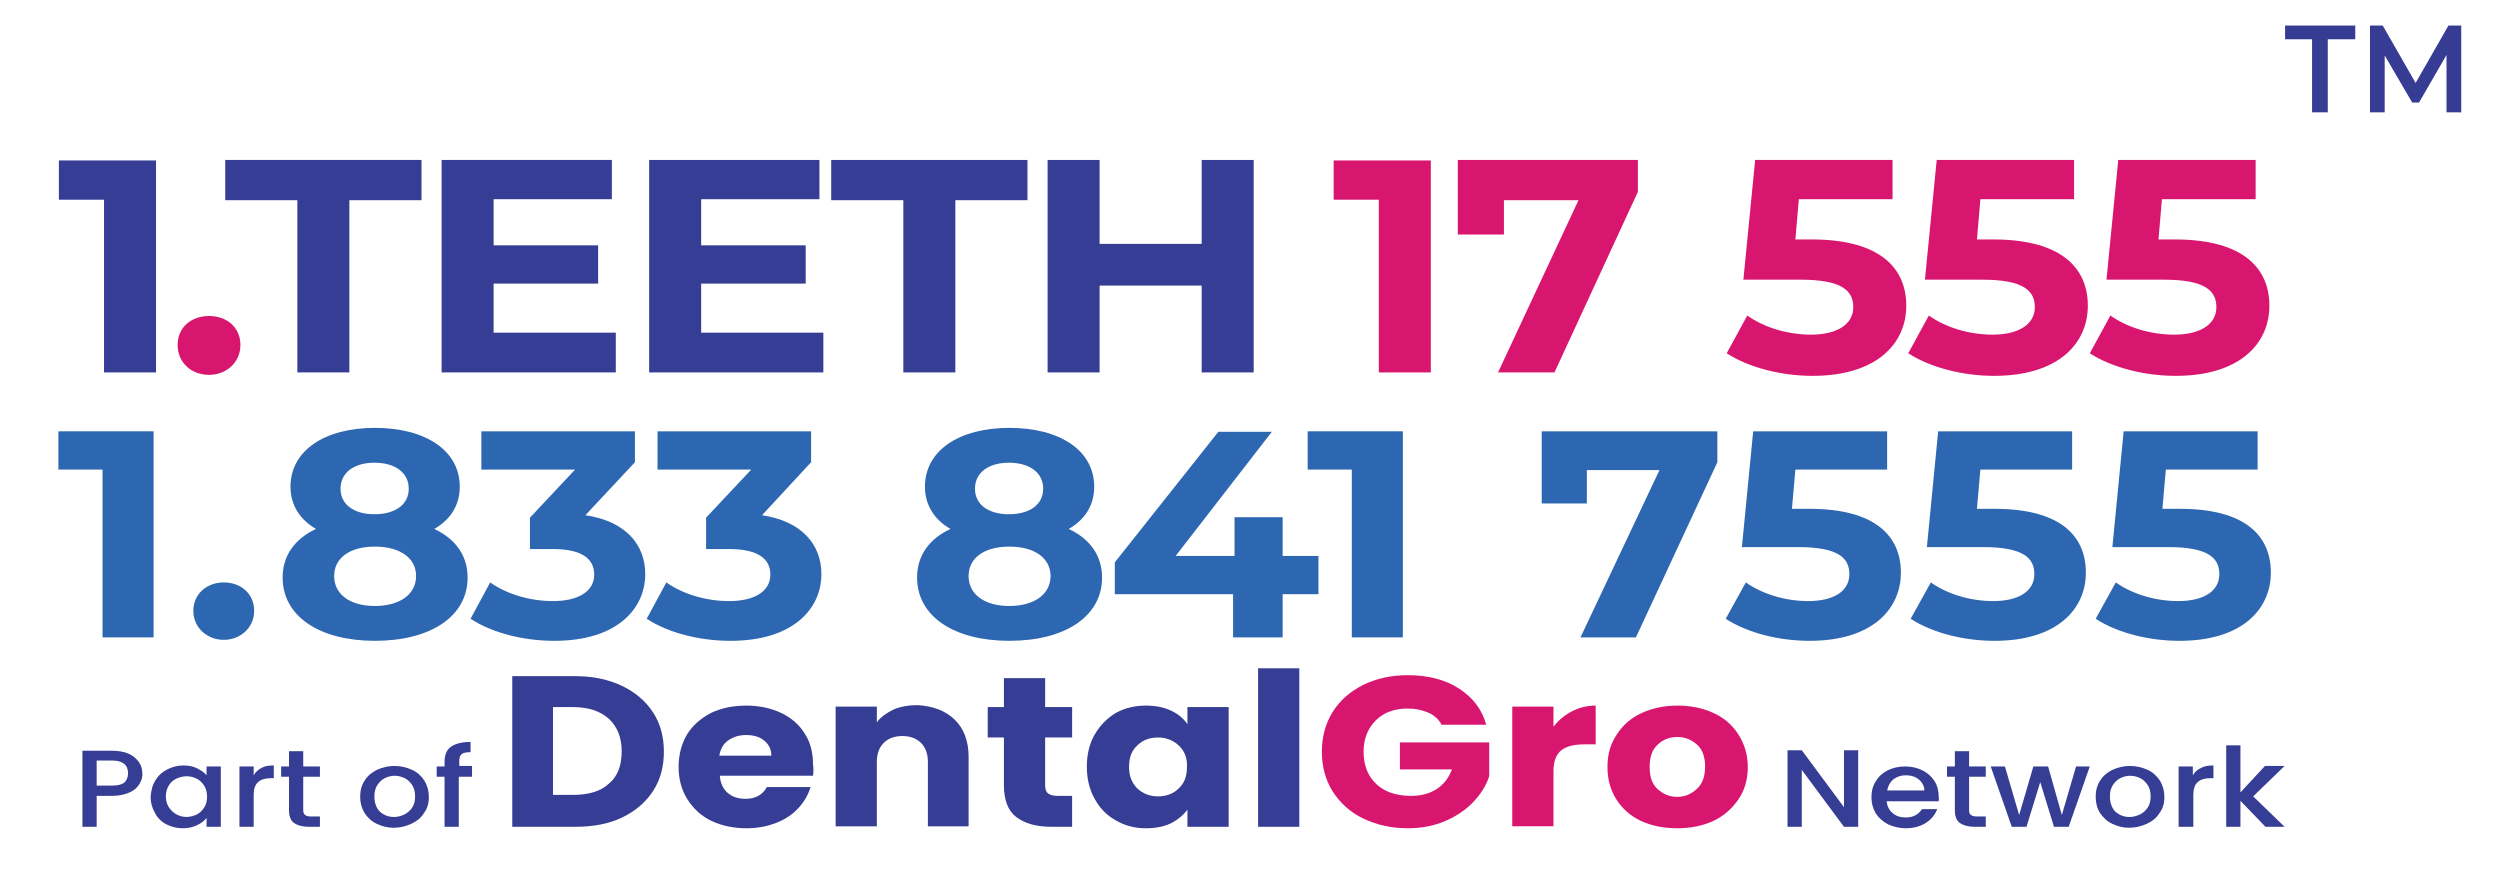 <?xml version="1.0" encoding="utf-8"?>
<!-- Generator: Adobe Illustrator 28.0.0, SVG Export Plug-In . SVG Version: 6.00 Build 0)  -->
<svg version="1.1" id="Layer_1" xmlns="http://www.w3.org/2000/svg" xmlns:xlink="http://www.w3.org/1999/xlink" x="0px" y="0px"
	 viewBox="0 0 509.5 178.8" style="enable-background:new 0 0 509.5 178.8;" xml:space="preserve">
<g>
	<g>
		<g>
			<path style="fill:#363D94;" d="M126.8,139.8c2.7,1.3,4.8,3.1,6.3,5.4c1.5,2.3,2.2,5,2.2,8c0,3-0.7,5.7-2.2,8
				c-1.5,2.3-3.6,4.1-6.3,5.4c-2.7,1.3-5.9,1.9-9.5,1.9h-12.9v-30.7h12.9C120.9,137.8,124.1,138.5,126.8,139.8z M124.1,159.7
				c1.8-1.5,2.6-3.7,2.6-6.6c0-2.8-0.9-5-2.6-6.6c-1.8-1.6-4.2-2.4-7.4-2.4h-4V162h4C119.9,162,122.4,161.3,124.1,159.7z"/>
			<path style="fill:#363D94;" d="M165.7,158.1h-19c0.1,1.5,0.7,2.7,1.6,3.5c1,0.8,2.1,1.2,3.6,1.2c2.1,0,3.5-0.8,4.4-2.4h8.9
				c-0.5,1.6-1.3,3-2.5,4.3c-1.2,1.3-2.7,2.3-4.5,3c-1.8,0.7-3.8,1.1-6,1.1c-2.7,0-5.1-0.5-7.2-1.5c-2.1-1-3.7-2.5-4.9-4.4
				c-1.2-1.9-1.8-4.1-1.8-6.6c0-2.5,0.6-4.7,1.7-6.6c1.2-1.9,2.8-3.3,4.9-4.4c2.1-1,4.5-1.5,7.2-1.5c2.6,0,5,0.5,7.1,1.5
				c2.1,1,3.7,2.4,4.8,4.2c1.2,1.8,1.7,4,1.7,6.4C165.8,156.6,165.8,157.3,165.7,158.1z M157.2,154c0-1.3-0.5-2.3-1.5-3.1
				c-1-0.8-2.2-1.1-3.7-1.1c-1.4,0-2.6,0.4-3.6,1.1c-1,0.7-1.6,1.8-1.8,3.1H157.2z"/>
			<path style="fill:#363D94;" d="M194.5,146.6c1.9,1.8,2.9,4.4,2.9,7.6v14.2h-8.3v-13.2c0-1.6-0.5-2.9-1.4-3.8
				c-0.9-0.9-2.2-1.4-3.8-1.4c-1.6,0-2.9,0.5-3.8,1.4c-0.9,0.9-1.4,2.2-1.4,3.8v13.2h-8.4v-24.4h8.4v3.2c0.8-1.1,2-1.9,3.4-2.6
				c1.4-0.6,3.1-0.9,4.9-0.9C190.1,143.9,192.6,144.8,194.5,146.6z"/>
			<path style="fill:#363D94;" d="M218.5,162.2v6.3h-4.3c-3,0-5.4-0.7-7.1-2c-1.7-1.3-2.5-3.5-2.5-6.5v-9.7h-3.3v-6.2h3.3v-5.9h8.4
				v5.9h5.5v6.2H213v9.8c0,0.7,0.2,1.3,0.6,1.6c0.4,0.3,1,0.5,2,0.5H218.5z"/>
			<path style="fill:#363D94;" d="M223.1,149.7c1.1-1.9,2.5-3.3,4.3-4.4c1.8-1,3.9-1.5,6.1-1.5c1.9,0,3.6,0.3,5.1,1
				c1.5,0.7,2.6,1.6,3.4,2.8v-3.5h8.4v24.4H242V165c-0.8,1.1-2,2.1-3.4,2.8c-1.5,0.7-3.1,1-5.1,1c-2.2,0-4.2-0.5-6.1-1.6
				c-1.8-1-3.3-2.5-4.3-4.4c-1.1-1.9-1.6-4.1-1.6-6.6C221.5,153.8,222,151.6,223.1,149.7z M240.2,151.9c-1.2-1.1-2.6-1.6-4.2-1.6
				s-3.1,0.5-4.2,1.6c-1.2,1.1-1.7,2.5-1.7,4.4c0,1.9,0.6,3.3,1.7,4.4c1.2,1.1,2.6,1.6,4.2,1.6s3.1-0.5,4.2-1.6
				c1.2-1.1,1.7-2.5,1.7-4.4C242,154.5,241.4,153,240.2,151.9z"/>
			<path style="fill:#363D94;" d="M264.8,136.2v32.3h-8.4v-32.3H264.8z"/>
			<path style="fill:#D9166F;" d="M293.7,147.5c-0.6-1-1.5-1.8-2.7-2.3c-1.2-0.5-2.5-0.8-4.1-0.8c-2.7,0-4.9,0.8-6.5,2.4
				c-1.6,1.6-2.5,3.7-2.5,6.4c0,2.8,0.9,5,2.6,6.6c1.7,1.6,4.1,2.4,7.1,2.4c2.1,0,3.8-0.5,5.2-1.4c1.4-0.9,2.5-2.3,3.1-4h-10.6v-5.5
				h18.2v6.9c-0.6,1.9-1.7,3.6-3.2,5.2c-1.5,1.6-3.4,2.9-5.7,3.9c-2.3,1-4.9,1.5-7.7,1.5c-3.4,0-6.4-0.7-9.1-2
				c-2.7-1.3-4.7-3.2-6.2-5.5c-1.5-2.4-2.2-5.1-2.2-8.1c0-3,0.7-5.7,2.2-8.1c1.5-2.4,3.6-4.2,6.2-5.5c2.6-1.3,5.7-2,9.1-2
				c4.1,0,7.6,0.9,10.4,2.7c2.8,1.8,4.7,4.2,5.6,7.4H293.7z"/>
			<path style="fill:#D9166F;" d="M320.3,145c1.5-0.8,3.1-1.2,4.9-1.2v7.9h-2.3c-2.1,0-3.7,0.4-4.7,1.2c-1,0.8-1.6,2.2-1.6,4.2v11.3
				h-8.4v-24.4h8.4v4.1C317.6,146.8,318.8,145.8,320.3,145z"/>
			<path style="fill:#D9166F;" d="M334.4,167.3c-2.1-1-3.8-2.5-5-4.4c-1.2-1.9-1.8-4.1-1.8-6.6c0-2.5,0.6-4.7,1.9-6.6
				c1.2-1.9,2.9-3.4,5.1-4.4c2.2-1,4.6-1.5,7.3-1.5c2.7,0,5.1,0.5,7.3,1.5c2.2,1,3.9,2.5,5.1,4.4c1.2,1.9,1.9,4.1,1.9,6.6
				c0,2.5-0.6,4.7-1.9,6.6c-1.3,1.9-3,3.4-5.1,4.4c-2.2,1-4.6,1.5-7.3,1.5C339,168.8,336.6,168.3,334.4,167.3z M345.8,160.8
				c1.1-1,1.7-2.5,1.7-4.5c0-2-0.5-3.5-1.6-4.5c-1.1-1-2.4-1.6-4-1.6c-1.6,0-3,0.5-4.1,1.6c-1.1,1-1.6,2.5-1.6,4.5
				c0,2,0.5,3.5,1.6,4.5c1.1,1,2.4,1.6,4,1.6C343.3,162.4,344.6,161.9,345.8,160.8z"/>
		</g>
	</g>
	<g>
		<path style="fill:#363D94;" d="M378.7,168.5h-2.9l-8.6-11.6v11.6h-2.9v-15.6h2.9l8.6,11.6v-11.6h2.9V168.5z"/>
		<path style="fill:#363D94;" d="M395.1,163.3h-10.6c0.1,1,0.5,1.8,1.2,2.4c0.7,0.6,1.6,0.9,2.7,0.9c1.5,0,2.6-0.6,3.3-1.7h3.1
			c-0.4,1.1-1.2,2.1-2.3,2.8c-1.1,0.7-2.5,1.1-4.1,1.1c-1.3,0-2.5-0.3-3.6-0.8c-1-0.5-1.9-1.3-2.5-2.2c-0.6-1-0.9-2.1-0.9-3.3
			c0-1.3,0.3-2.4,0.9-3.3c0.6-1,1.4-1.7,2.4-2.2s2.2-0.8,3.6-0.8c1.3,0,2.5,0.3,3.5,0.8c1,0.5,1.8,1.2,2.4,2.1
			c0.6,0.9,0.9,2,0.9,3.2C395.2,162.5,395.1,162.9,395.1,163.3z M392.2,161.2c0-0.9-0.4-1.7-1.1-2.3c-0.7-0.6-1.6-0.9-2.7-0.9
			c-1,0-1.8,0.3-2.5,0.8c-0.7,0.6-1.1,1.3-1.3,2.3H392.2z"/>
		<path style="fill:#363D94;" d="M401.3,158.3v6.8c0,0.5,0.1,0.8,0.4,1c0.2,0.2,0.7,0.3,1.2,0.3h1.8v2.1h-2.3c-1.3,0-2.3-0.3-3-0.8
			c-0.7-0.5-1-1.4-1-2.6v-6.8h-1.6v-2.1h1.6v-3.1h2.9v3.1h3.4v2.1H401.3z"/>
		<path style="fill:#363D94;" d="M425.9,156.2l-4.3,12.3h-3l-2.8-9.1l-2.8,9.1h-3l-4.3-12.3h2.9l2.9,9.9l2.9-9.9h3l2.8,9.9l2.9-9.9
			H425.9z"/>
		<path style="fill:#363D94;" d="M430.5,167.9c-1.1-0.5-1.9-1.3-2.5-2.2s-0.9-2.1-0.9-3.3c0-1.3,0.3-2.4,0.9-3.3
			c0.6-1,1.5-1.7,2.5-2.2c1.1-0.5,2.3-0.8,3.6-0.8s2.5,0.3,3.6,0.8c1.1,0.5,1.9,1.3,2.5,2.2c0.6,1,0.9,2.1,0.9,3.3
			c0,1.3-0.3,2.4-1,3.3c-0.6,1-1.5,1.7-2.6,2.2c-1.1,0.5-2.3,0.8-3.6,0.8C432.7,168.7,431.5,168.4,430.5,167.9z M436.1,166
			c0.6-0.3,1.2-0.8,1.6-1.4c0.4-0.6,0.6-1.4,0.6-2.3c0-0.9-0.2-1.7-0.6-2.3c-0.4-0.6-0.9-1.1-1.5-1.4c-0.6-0.3-1.3-0.5-2.1-0.5
			c-0.7,0-1.4,0.2-2,0.5c-0.6,0.3-1.1,0.8-1.5,1.4c-0.4,0.6-0.6,1.4-0.6,2.3c0,1.3,0.4,2.4,1.1,3.1c0.8,0.7,1.7,1.1,2.9,1.1
			C434.8,166.5,435.4,166.3,436.1,166z"/>
		<path style="fill:#363D94;" d="M448.6,156.5c0.7-0.4,1.5-0.5,2.5-0.5v2.6h-0.7c-1.1,0-2,0.3-2.5,0.8c-0.6,0.5-0.9,1.4-0.9,2.6v6.5
			H444v-12.3h2.9v1.8C447.3,157.3,447.9,156.8,448.6,156.5z"/>
		<path style="fill:#363D94;" d="M459.2,162.3l6.4,6.2h-3.9l-5.1-5.3v5.3h-2.9v-16.6h2.9v9.6l5-5.4h4L459.2,162.3z"/>
	</g>
	<g>
		<g>
			<path style="fill:#363D94;" d="M28.4,159.8c-0.4,0.7-1.1,1.3-2,1.7c-0.9,0.4-2.1,0.7-3.5,0.7h-3.2v6.3h-2.9V153h6
				c1.3,0,2.5,0.2,3.4,0.6c0.9,0.4,1.6,1,2.1,1.7c0.5,0.7,0.7,1.5,0.7,2.3C29.1,158.4,28.8,159.1,28.4,159.8z M25.3,159.5
				c0.5-0.4,0.8-1.1,0.8-1.9c0-1.7-1.1-2.6-3.2-2.6h-3.2v5.1h3.2C24,160.1,24.8,159.9,25.3,159.5z"/>
			<path style="fill:#363D94;" d="M31.7,159c0.6-1,1.4-1.7,2.4-2.2c1-0.5,2.1-0.8,3.3-0.8c1.1,0,2,0.2,2.8,0.6
				c0.8,0.4,1.5,0.9,1.9,1.4v-1.8H45v12.3h-2.9v-1.8c-0.5,0.6-1.1,1.1-2,1.5c-0.8,0.4-1.8,0.6-2.9,0.6c-1.2,0-2.3-0.3-3.3-0.8
				c-1-0.5-1.8-1.3-2.3-2.3c-0.6-1-0.9-2.1-0.9-3.3C30.8,161,31.1,159.9,31.7,159z M41.6,160.1c-0.4-0.6-0.9-1.1-1.5-1.4
				c-0.6-0.3-1.3-0.5-2.1-0.5c-0.7,0-1.4,0.2-2.1,0.5c-0.6,0.3-1.2,0.8-1.5,1.4c-0.4,0.6-0.6,1.4-0.6,2.2s0.2,1.6,0.6,2.2
				c0.4,0.6,0.9,1.1,1.6,1.5c0.6,0.3,1.3,0.5,2,0.5c0.7,0,1.4-0.2,2.1-0.5c0.6-0.3,1.1-0.8,1.5-1.4c0.4-0.6,0.6-1.4,0.6-2.2
				C42.2,161.5,42,160.7,41.6,160.1z"/>
			<path style="fill:#363D94;" d="M53.3,156.5c0.7-0.4,1.5-0.5,2.5-0.5v2.6h-0.7c-1.1,0-2,0.3-2.5,0.8c-0.6,0.5-0.9,1.4-0.9,2.6v6.5
				h-2.9v-12.3h2.9v1.8C52.1,157.3,52.7,156.8,53.3,156.5z"/>
			<path style="fill:#363D94;" d="M61.8,158.3v6.8c0,0.5,0.1,0.8,0.4,1c0.2,0.2,0.7,0.3,1.2,0.3h1.8v2.1h-2.3c-1.3,0-2.3-0.3-3-0.8
				c-0.7-0.5-1-1.4-1-2.6v-6.8h-1.6v-2.1h1.6v-3.1h2.9v3.1h3.4v2.1H61.8z"/>
			<path style="fill:#363D94;" d="M76.8,167.9c-1.1-0.5-1.9-1.3-2.5-2.2c-0.6-1-0.9-2.1-0.9-3.3c0-1.3,0.3-2.4,0.9-3.3
				c0.6-1,1.5-1.7,2.5-2.2c1.1-0.5,2.3-0.8,3.6-0.8s2.5,0.3,3.6,0.8s1.9,1.3,2.5,2.2c0.6,1,0.9,2.1,0.9,3.3c0,1.3-0.3,2.4-1,3.3
				c-0.6,1-1.5,1.7-2.6,2.2c-1.1,0.5-2.3,0.8-3.6,0.8C79,168.7,77.8,168.4,76.8,167.9z M82.4,166c0.6-0.3,1.2-0.8,1.6-1.4
				c0.4-0.6,0.6-1.4,0.6-2.3c0-0.9-0.2-1.7-0.6-2.3c-0.4-0.6-0.9-1.1-1.5-1.4c-0.6-0.3-1.3-0.5-2.1-0.5c-0.7,0-1.4,0.2-2,0.5
				c-0.6,0.3-1.1,0.8-1.5,1.4c-0.4,0.6-0.6,1.4-0.6,2.3c0,1.3,0.4,2.4,1.1,3.1c0.8,0.7,1.7,1.1,2.9,1.1
				C81.1,166.5,81.7,166.3,82.4,166z"/>
			<path style="fill:#363D94;" d="M96.1,158.3h-2.6v10.2h-2.9v-10.2h-1.6v-2.1h1.6v-0.9c0-1.4,0.4-2.5,1.3-3.1c0.8-0.6,2.2-1,4-1
				v2.1c-0.9,0-1.5,0.1-1.8,0.4c-0.4,0.3-0.5,0.8-0.5,1.5v0.9h2.6V158.3z"/>
		</g>
	</g>
</g>
<g>
	<path style="fill:#363D94;" d="M31.8,32.6v43.3H21.2V40.7H12v-8H31.8z"/>
	<path style="fill:#D9166F;" d="M36.2,70.3c0-3.6,2.8-5.9,6.4-5.9s6.4,2.3,6.4,5.9c0,3.5-2.8,6.1-6.4,6.1S36.2,73.9,36.2,70.3z"/>
	<path style="fill:#363D94;" d="M60.6,40.8H45.9v-8.2h40v8.2H71.2v35.1H60.6V40.8z"/>
	<path style="fill:#363D94;" d="M125.5,67.9v8H90V32.6h34.7v8h-24.1v9.4h21.3v7.8h-21.3v10H125.5z"/>
	<path style="fill:#363D94;" d="M167.8,67.9v8h-35.5V32.6h34.7v8h-24.1v9.4h21.3v7.8h-21.3v10H167.8z"/>
	<path style="fill:#363D94;" d="M184.1,40.8h-14.7v-8.2h40v8.2h-14.7v35.1h-10.6V40.8z"/>
	<path style="fill:#363D94;" d="M255.5,32.6v43.3h-10.6V58.2h-20.8v17.7h-10.6V32.6h10.6v17.1h20.8V32.6H255.5z"/>
	<path style="fill:#D9166F;" d="M291.6,32.6v43.3H281V40.7h-9.2v-8H291.6z"/>
	<path style="fill:#D9166F;" d="M333.8,32.6v6.5l-17,36.8h-11.5l16.4-35.1h-15.2v7h-9.4V32.6H333.8z"/>
	<path style="fill:#D9166F;" d="M388.5,62.3c0,7.7-6,14.3-19.1,14.3c-6.4,0-13-1.7-17.5-4.6l4.2-7.7c3.5,2.5,8.3,3.9,13,3.9
		c5.3,0,8.6-2.1,8.6-5.6c0-3.4-2.4-5.6-10.7-5.6h-11.7l2.4-24.4h28v8h-19.1l-0.7,8.2h3.7C383.1,48.9,388.5,54.6,388.5,62.3z"/>
	<path style="fill:#D9166F;" d="M425.5,62.3c0,7.7-6,14.3-19.1,14.3c-6.4,0-13-1.7-17.5-4.6l4.2-7.7c3.5,2.5,8.3,3.9,13,3.9
		c5.3,0,8.6-2.1,8.6-5.6c0-3.4-2.4-5.6-10.7-5.6h-11.7l2.4-24.4h28v8h-19.1l-0.7,8.2h3.7C420.1,48.9,425.5,54.6,425.5,62.3z"/>
	<path style="fill:#D9166F;" d="M462.5,62.3c0,7.7-6,14.3-19.1,14.3c-6.4,0-13-1.7-17.5-4.6l4.2-7.7c3.5,2.5,8.3,3.9,13,3.9
		c5.3,0,8.6-2.1,8.6-5.6c0-3.4-2.4-5.6-10.7-5.6h-11.7l2.4-24.4h28v8h-19.1l-0.7,8.2h3.7C457.1,48.9,462.5,54.6,462.5,62.3z"/>
</g>
<g>
	<path style="fill:#2E67B1;" d="M31.3,87.9v42H20.9V95.7h-9v-7.8H31.3z"/>
	<path style="fill:#2E67B1;" d="M39.4,124.5c0-3.5,2.8-5.8,6.2-5.8c3.5,0,6.2,2.3,6.2,5.8c0,3.4-2.8,5.9-6.2,5.9
		C42.2,130.4,39.4,127.9,39.4,124.5z"/>
	<path style="fill:#2E67B1;" d="M95.3,117.7c0,7.9-7.5,12.9-18.9,12.9c-11.3,0-18.8-5-18.8-12.9c0-4.5,2.5-7.9,6.8-9.9
		c-3.3-1.9-5.2-4.9-5.2-8.6c0-7.4,7-12,17.2-12c10.3,0,17.3,4.6,17.3,12c0,3.8-1.9,6.7-5.2,8.6C92.8,109.8,95.3,113.2,95.3,117.7z
		 M84.8,117.4c0-3.7-3.3-6-8.4-6c-5.1,0-8.3,2.3-8.3,6s3.2,6.1,8.3,6.1C81.5,123.5,84.8,121.1,84.8,117.4z M69.4,99.6
		c0,3.2,2.7,5.2,6.9,5.2c4.3,0,7-2,7-5.2c0-3.3-2.8-5.3-7-5.3C72.2,94.3,69.4,96.3,69.4,99.6z"/>
	<path style="fill:#2E67B1;" d="M131.5,117c0,7.1-5.8,13.6-18.5,13.6c-6.3,0-12.7-1.6-17.1-4.5l4-7.4c3.4,2.4,8.1,3.8,12.8,3.8
		c5.2,0,8.4-2,8.4-5.4c0-3.2-2.5-5.2-8.4-5.2h-4.7v-6.4l9.2-9.8H98.1v-7.8h31.3v6.3L119.3,105C127.4,106.2,131.5,110.9,131.5,117z"
		/>
	<path style="fill:#2E67B1;" d="M167.4,117c0,7.1-5.8,13.6-18.5,13.6c-6.3,0-12.7-1.6-17.1-4.5l4-7.4c3.4,2.4,8.1,3.8,12.8,3.8
		c5.2,0,8.4-2,8.4-5.4c0-3.2-2.5-5.2-8.4-5.2h-4.7v-6.4l9.2-9.8H134v-7.8h31.3v6.3L155.3,105C163.3,106.2,167.4,110.9,167.4,117z"/>
	<path style="fill:#2E67B1;" d="M224.6,117.7c0,7.9-7.5,12.9-18.9,12.9c-11.3,0-18.8-5-18.8-12.9c0-4.5,2.5-7.9,6.8-9.9
		c-3.3-1.9-5.2-4.9-5.2-8.6c0-7.4,7-12,17.2-12c10.3,0,17.3,4.6,17.3,12c0,3.8-1.9,6.7-5.2,8.6C222.1,109.8,224.6,113.2,224.6,117.7
		z M214.1,117.4c0-3.7-3.3-6-8.4-6c-5.1,0-8.3,2.3-8.3,6s3.2,6.1,8.3,6.1C210.8,123.5,214.1,121.1,214.1,117.4z M198.7,99.6
		c0,3.2,2.7,5.2,6.9,5.2c4.3,0,7-2,7-5.2c0-3.3-2.8-5.3-7-5.3C201.5,94.3,198.7,96.3,198.7,99.6z"/>
	<path style="fill:#2E67B1;" d="M268.7,121.1h-7.3v8.8h-10.1v-8.8h-24.1v-6.5l21.1-26.6h10.9l-19.6,25.3h12v-7.9h9.8v7.9h7.3V121.1z
		"/>
	<path style="fill:#2E67B1;" d="M285.9,87.9v42h-10.4V95.7h-9v-7.8H285.9z"/>
	<path style="fill:#2E67B1;" d="M350,87.9v6.3l-16.6,35.7h-11.3l16.1-34.1h-14.8v6.8h-9.2V87.9H350z"/>
	<path style="fill:#2E67B1;" d="M387.4,116.7c0,7.4-5.8,13.9-18.6,13.9c-6.2,0-12.7-1.6-17.1-4.5l4.1-7.4c3.4,2.4,8.1,3.8,12.7,3.8
		c5.2,0,8.4-2,8.4-5.5c0-3.3-2.3-5.5-10.4-5.5H355l2.3-23.6h27.3v7.8h-18.7l-0.7,8h3.6C382.1,103.7,387.4,109.2,387.4,116.7z"/>
	<path style="fill:#2E67B1;" d="M425.1,116.7c0,7.4-5.8,13.9-18.6,13.9c-6.2,0-12.7-1.6-17.1-4.5l4.1-7.4c3.4,2.4,8.1,3.8,12.7,3.8
		c5.2,0,8.4-2,8.4-5.5c0-3.3-2.3-5.5-10.4-5.5h-11.5l2.3-23.6h27.3v7.8h-18.7l-0.7,8h3.6C419.9,103.7,425.1,109.2,425.1,116.7z"/>
	<path style="fill:#2E67B1;" d="M462.8,116.7c0,7.4-5.8,13.9-18.6,13.9c-6.2,0-12.7-1.6-17.1-4.5l4.1-7.4c3.4,2.4,8.1,3.8,12.7,3.8
		c5.2,0,8.4-2,8.4-5.5c0-3.3-2.3-5.5-10.4-5.5h-11.4l2.3-23.6h27.3v7.8h-18.7l-0.7,8h3.6C457.6,103.7,462.8,109.2,462.8,116.7z"/>
</g>
<g>
	<path style="fill:#363B93;" d="M471.3,8h-5.6V5.2H480V8h-5.6v14.9h-3.2V8z"/>
	<path style="fill:#363B93;" d="M498.6,22.9l0-11.7l-5.6,9.7h-1.4l-5.6-9.6v11.6h-3V5.2h2.6l6.7,11.7L499,5.2h2.6l0,17.7H498.6z"/>
</g>
</svg>
